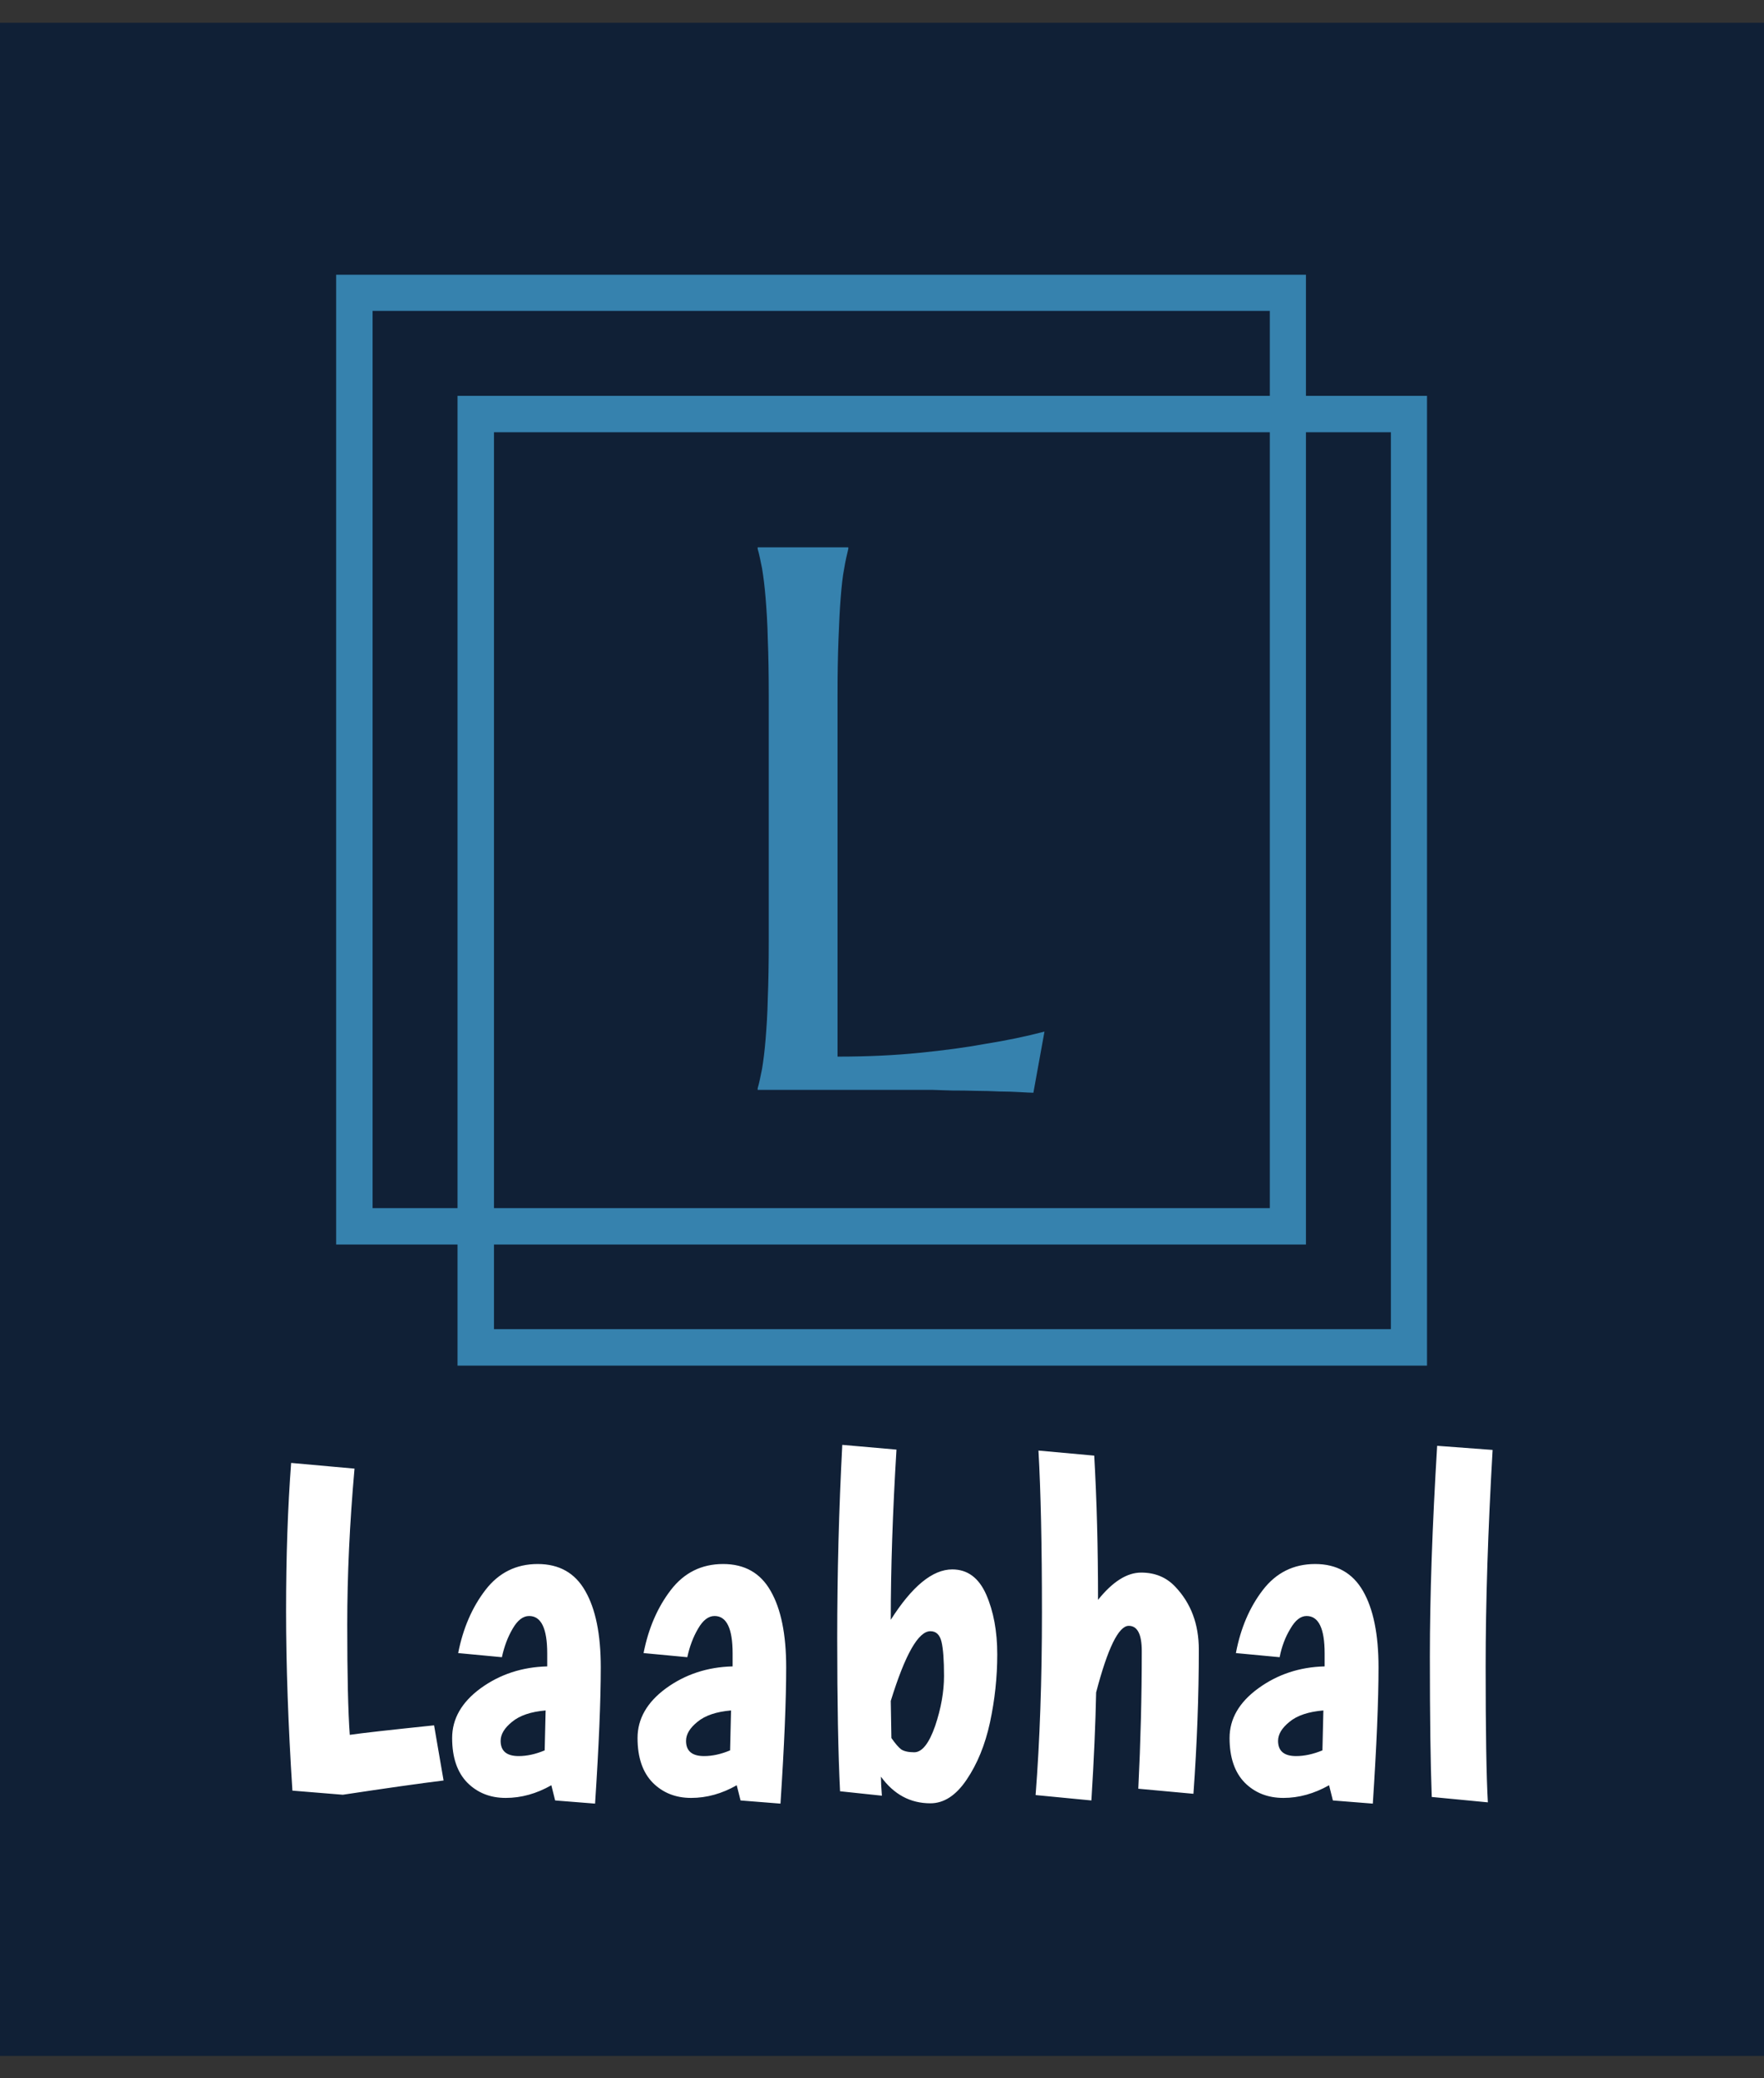 <svg xmlns="http://www.w3.org/2000/svg" version="1.1" xmlns:xlink="http://www.w3.org/1999/xlink" viewBox="0 0 4.77 5.62"><rect x="0" y="0" width="4.77" height="5.62" fill="#333333" stroke="none"/><g transform="matrix(0.857,0,0,0.857,0.681,3.907)"><rect width="6.415" height="6.415" x="-1.22" y="-4.487" fill="#102036"></rect><g transform="matrix(1,0,0,1,0,0)" clip-path="url(#SvgjsClipPath67099)"><g clip-path="url(#SvgjsClipPath6709488e0598a-7a06-44a6-a902-363272357d0c)"><path d=" M 3.212 -3.578 L 0.381 -3.578 L 0.381 -0.747 L 3.212 -0.747 Z M 0.266 -3.692 L 0.266 -0.632 L 3.326 -0.632 L 3.326 -3.692 Z" fill="#3682ae" transform="matrix(1,0,0,1,0,0)" fill-rule="evenodd"></path></g><g clip-path="url(#SvgjsClipPath6709488e0598a-7a06-44a6-a902-363272357d0c)"><path d=" M 3.594 -3.195 L 0.764 -3.195 L 0.764 -0.365 L 3.594 -0.365 Z M 0.649 -3.31 L 0.649 -0.25 L 3.709 -0.25 L 3.709 -3.31 Z" fill="#3682ae" transform="matrix(1,0,0,1,0,0)" fill-rule="evenodd"></path></g><path d=" M 1.848 -1.225 C 1.942 -1.225 2.028 -1.229 2.107 -1.237 C 2.186 -1.245 2.254 -1.254 2.313 -1.265 C 2.382 -1.276 2.444 -1.289 2.501 -1.304 L 2.466 -1.111 C 2.457 -1.111 2.442 -1.112 2.423 -1.113 C 2.404 -1.114 2.383 -1.115 2.359 -1.115 C 2.336 -1.116 2.311 -1.117 2.285 -1.117 C 2.259 -1.118 2.235 -1.118 2.212 -1.118 C 2.189 -1.119 2.168 -1.119 2.15 -1.12 C 2.133 -1.12 2.12 -1.12 2.112 -1.12 L 1.596 -1.12 L 1.596 -1.125 C 1.601 -1.142 1.605 -1.162 1.61 -1.187 C 1.614 -1.212 1.618 -1.242 1.621 -1.279 C 1.624 -1.316 1.627 -1.359 1.628 -1.41 C 1.63 -1.46 1.631 -1.519 1.631 -1.587 L 1.631 -2.364 C 1.631 -2.432 1.63 -2.491 1.628 -2.541 C 1.627 -2.592 1.624 -2.636 1.621 -2.673 C 1.618 -2.71 1.614 -2.74 1.61 -2.765 C 1.605 -2.79 1.601 -2.81 1.596 -2.827 L 1.596 -2.832 L 1.882 -2.832 L 1.882 -2.827 C 1.878 -2.81 1.873 -2.79 1.869 -2.765 C 1.864 -2.74 1.861 -2.71 1.858 -2.673 C 1.855 -2.636 1.853 -2.592 1.851 -2.541 C 1.849 -2.491 1.848 -2.432 1.848 -2.364 L 1.848 -1.225" fill="#3682ae" transform="matrix(1,0,0,1,0,0)" fill-rule="nonzero"></path></g><g><path d=" M 0.128 1.091 Q 0.108 0.781 0.108 0.524 Q 0.108 0.267 0.124 0.057 L 0.324 0.075 Q 0.301 0.333 0.301 0.568 Q 0.301 0.804 0.309 0.915 Q 0.363 0.907 0.575 0.885 L 0.605 1.059 Q 0.492 1.073 0.287 1.104 L 0.128 1.091 M 0.737 0.458 Q 0.8 0.376 0.902 0.376 Q 1.004 0.376 1.052 0.461 Q 1.101 0.546 1.101 0.702 Q 1.101 0.858 1.083 1.132 L 0.957 1.122 L 0.945 1.074 Q 0.875 1.114 0.801 1.114 Q 0.728 1.114 0.68 1.066 Q 0.632 1.017 0.632 0.925 Q 0.632 0.834 0.722 0.768 Q 0.813 0.702 0.932 0.699 L 0.932 0.658 Q 0.932 0.54 0.875 0.54 Q 0.846 0.54 0.823 0.58 Q 0.8 0.619 0.789 0.67 L 0.651 0.657 Q 0.674 0.54 0.737 0.458 M 0.785 0.934 Q 0.785 0.982 0.842 0.982 Q 0.881 0.982 0.924 0.964 L 0.927 0.838 Q 0.857 0.844 0.821 0.874 Q 0.785 0.903 0.785 0.934 M 1.322 0.458 Q 1.385 0.376 1.487 0.376 Q 1.589 0.376 1.637 0.461 Q 1.686 0.546 1.686 0.702 Q 1.686 0.858 1.668 1.132 L 1.542 1.122 L 1.53 1.074 Q 1.46 1.114 1.386 1.114 Q 1.313 1.114 1.265 1.066 Q 1.217 1.017 1.217 0.925 Q 1.217 0.834 1.307 0.768 Q 1.398 0.702 1.517 0.699 L 1.517 0.658 Q 1.517 0.54 1.46 0.54 Q 1.431 0.54 1.408 0.58 Q 1.385 0.619 1.374 0.67 L 1.236 0.657 Q 1.259 0.54 1.322 0.458 M 1.37 0.934 Q 1.37 0.982 1.427 0.982 Q 1.466 0.982 1.509 0.964 L 1.512 0.838 Q 1.442 0.844 1.406 0.874 Q 1.37 0.903 1.37 0.934 M 2.21 0.393 Q 2.282 0.393 2.317 0.472 Q 2.352 0.552 2.352 0.661 Q 2.352 0.769 2.329 0.876 Q 2.306 0.982 2.255 1.057 Q 2.205 1.131 2.141 1.131 Q 2.046 1.131 1.985 1.047 Q 1.985 1.068 1.988 1.107 L 1.856 1.093 Q 1.847 0.913 1.847 0.61 Q 1.847 0.306 1.863 0 L 2.034 0.015 Q 2.016 0.31 2.016 0.552 Q 2.117 0.393 2.21 0.393 M 2.016 0.808 L 2.018 0.925 Q 2.036 0.951 2.049 0.961 Q 2.063 0.97 2.09 0.97 Q 2.127 0.97 2.156 0.887 Q 2.184 0.804 2.184 0.729 Q 2.184 0.654 2.176 0.621 Q 2.168 0.588 2.141 0.588 Q 2.084 0.588 2.016 0.808 M 2.67 0.489 Q 2.739 0.403 2.806 0.403 Q 2.872 0.403 2.914 0.448 Q 2.988 0.526 2.988 0.646 Q 2.988 0.864 2.971 1.101 L 2.797 1.085 Q 2.808 0.864 2.808 0.651 Q 2.808 0.571 2.767 0.571 Q 2.719 0.571 2.664 0.781 Q 2.661 0.931 2.649 1.122 L 2.473 1.105 Q 2.493 0.847 2.493 0.529 Q 2.493 0.211 2.482 0.018 L 2.658 0.034 Q 2.67 0.246 2.67 0.489 M 3.19 0.458 Q 3.253 0.376 3.355 0.376 Q 3.457 0.376 3.506 0.461 Q 3.555 0.546 3.555 0.702 Q 3.555 0.858 3.537 1.132 L 3.411 1.122 L 3.399 1.074 Q 3.328 1.114 3.255 1.114 Q 3.181 1.114 3.133 1.066 Q 3.085 1.017 3.085 0.925 Q 3.085 0.834 3.176 0.768 Q 3.267 0.702 3.385 0.699 L 3.385 0.658 Q 3.385 0.54 3.328 0.54 Q 3.3 0.54 3.277 0.58 Q 3.253 0.619 3.243 0.67 L 3.105 0.657 Q 3.127 0.54 3.19 0.458 M 3.238 0.934 Q 3.238 0.982 3.295 0.982 Q 3.334 0.982 3.378 0.964 L 3.381 0.838 Q 3.31 0.844 3.274 0.874 Q 3.238 0.903 3.238 0.934 M 3.915 0.016 Q 3.893 0.396 3.893 0.7 Q 3.893 1.005 3.9 1.128 L 3.723 1.111 Q 3.717 0.955 3.717 0.668 Q 3.717 0.381 3.74 0.003 L 3.915 0.016" fill="#ffffff" fill-rule="nonzero"></path></g><g></g></g><defs><clipPath id="SvgjsClipPath67099"><path d=" M 0.266 -3.692 h 3.442 v 3.442 h -3.442 Z"></path></clipPath><clipPath id="SvgjsClipPath6709488e0598a-7a06-44a6-a902-363272357d0c"><path d=" M 0.266 -3.692 L 3.709 -3.692 L 3.709 -0.25 L 0.266 -0.25 Z"></path></clipPath></defs></svg>
